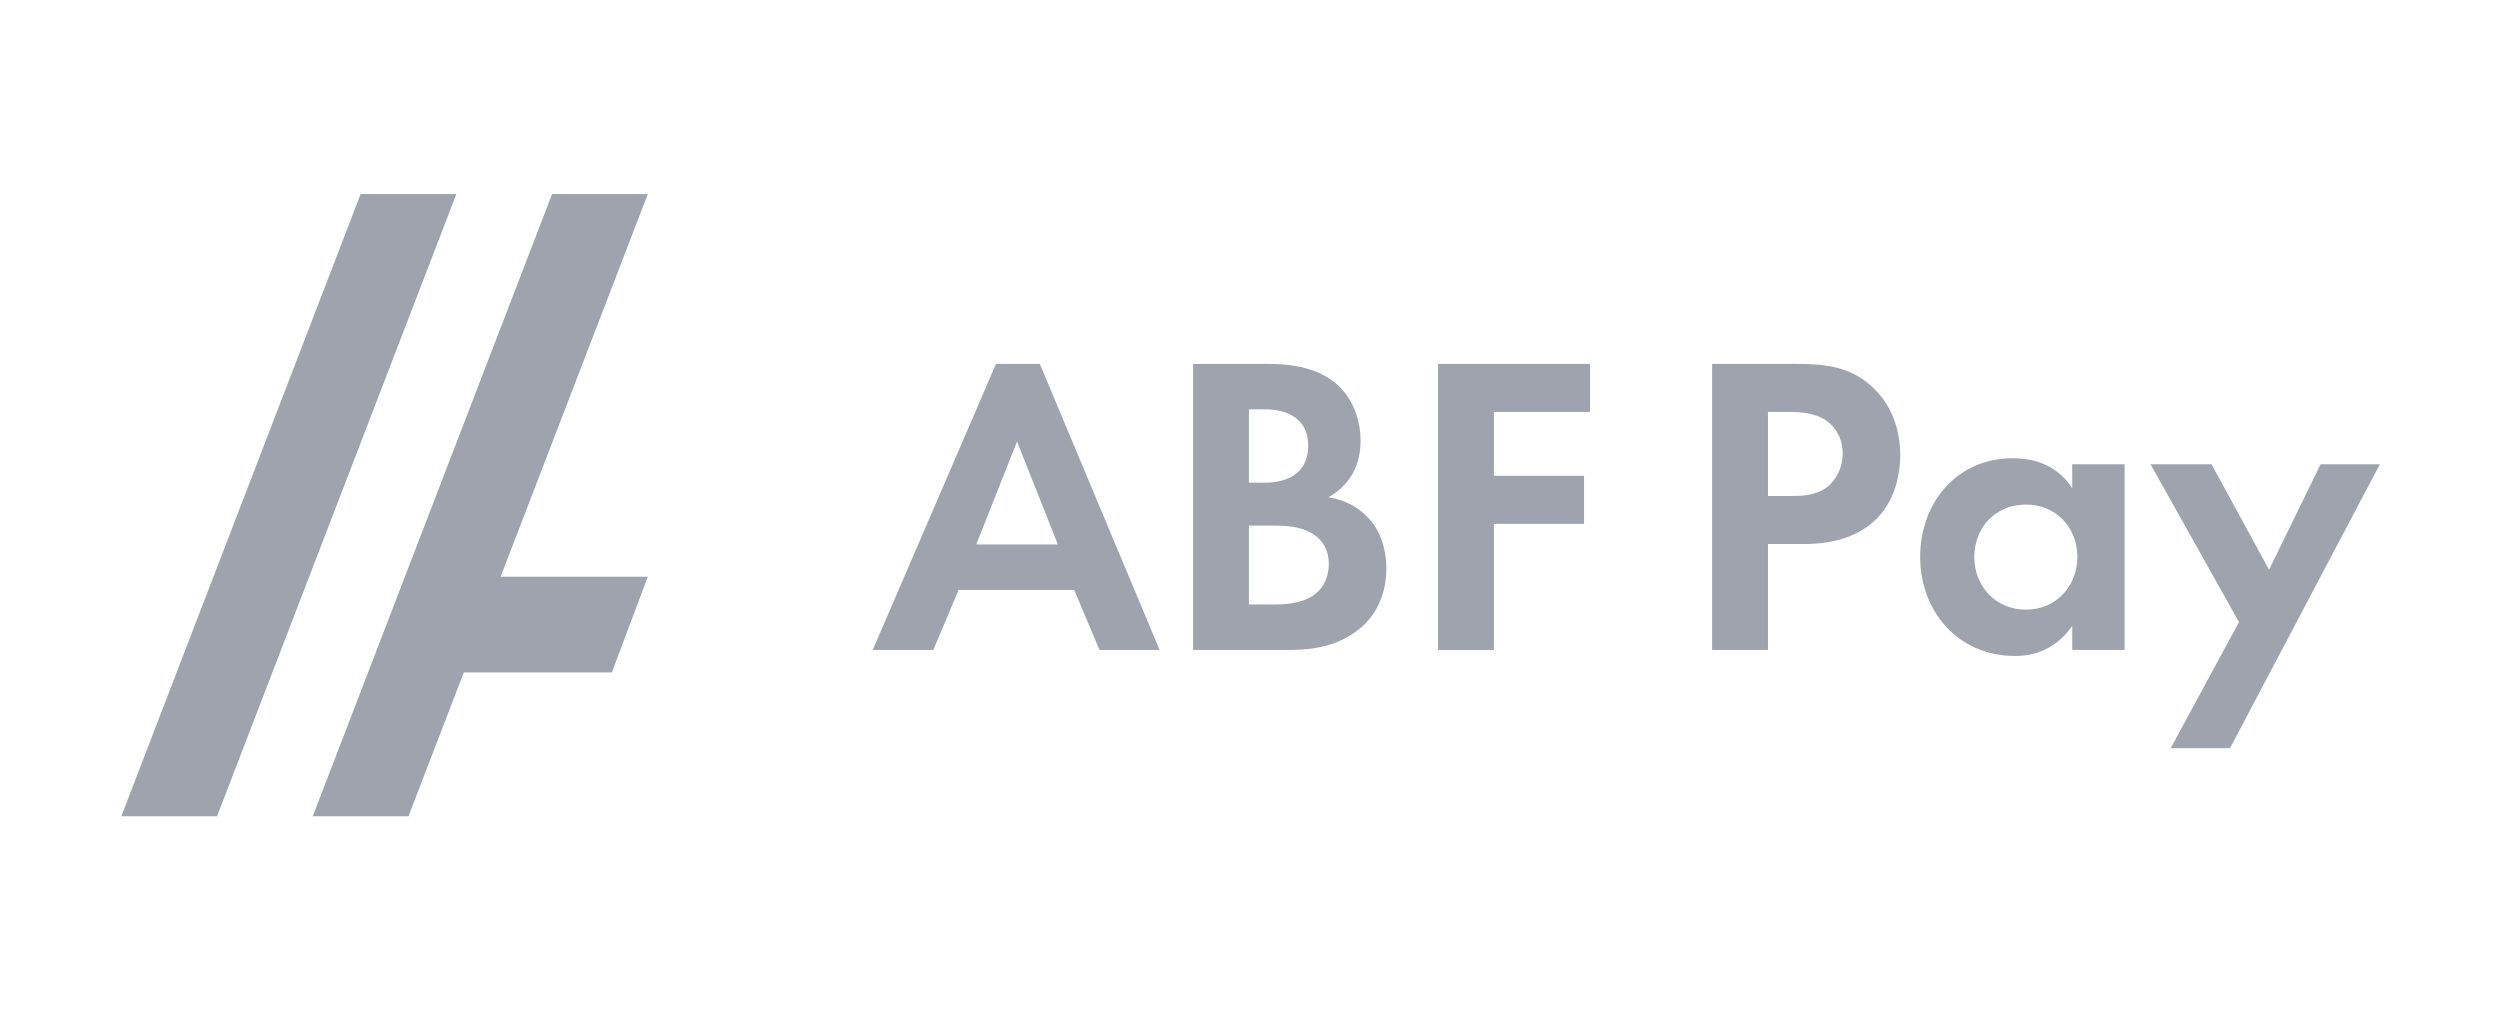 <svg width="193" height="78" viewBox="0 0 193 78" fill="none" xmlns="http://www.w3.org/2000/svg">
    <g clip-path="url(#clip0_6158_1927)">
        <g clip-path="url(#clip1_6158_1927)">
            <path d="M35.23 14.984L16.756 63.016H9.366L27.84 14.984H35.23Z" fill="#9EA3AD"/>
            <path d="M42.62 14.984H50.009L38.648 44.524H50.009L47.238 51.909H35.807L31.535 63.016H24.145L42.62 14.984Z" fill="#9EA3AD"/>
            <path d="M84.882 50.177H89.524L80.273 28.091H76.891L67.375 50.177H72.05L74.006 45.541H82.926L84.882 50.177ZM75.366 42.032L78.516 34.085L81.666 42.032H75.366Z" fill="#9EA3AD"/>
            <path d="M92.106 28.091V50.177H99.533C101.456 50.177 103.479 49.846 105.137 48.389C106.662 47.031 107.027 45.21 107.027 43.919C107.027 42.76 106.762 41.038 105.435 39.78C104.872 39.25 104.01 38.621 102.551 38.389C103.147 38.058 105.037 36.899 105.037 34.051C105.037 32.197 104.275 30.475 102.982 29.482C101.191 28.091 98.804 28.091 97.577 28.091H92.106ZM96.416 31.601H97.677C99.434 31.601 100.992 32.363 100.992 34.383C100.992 37.197 98.306 37.263 97.643 37.263H96.416V31.601ZM96.416 40.575H98.008C98.936 40.575 100.031 40.575 100.959 41.005C102.352 41.634 102.584 42.826 102.584 43.522C102.584 44.383 102.285 45.442 101.224 46.071C100.263 46.634 99.069 46.667 98.273 46.667H96.416V40.575Z" fill="#9EA3AD"/>
            <path d="M122.754 28.091H111.016V50.177H115.327V40.442H122.29V36.734H115.327V31.8H122.754V28.091Z" fill="#9EA3AD"/>
            <path d="M132.176 28.091V50.177H136.486V41.998H139.271C141.824 41.998 143.648 41.27 144.875 40.045C146.566 38.356 146.698 35.972 146.698 35.111C146.698 33.522 146.234 31.369 144.444 29.78C142.819 28.356 141.095 28.091 138.608 28.091H132.176ZM136.486 31.8H137.978C139.006 31.8 140.133 31.866 141.029 32.495C141.659 32.959 142.255 33.787 142.255 35.012C142.255 35.972 141.857 36.965 141.062 37.594C140.133 38.29 139.072 38.29 138.243 38.29H136.486V31.8Z" fill="#9EA3AD"/>
            <path d="M159.975 37.694C158.616 35.575 156.46 35.376 155.366 35.376C151.122 35.376 148.237 38.753 148.237 42.992C148.237 47.197 151.155 50.641 155.565 50.641C156.593 50.641 158.516 50.409 159.975 48.323V50.177H164.02V35.84H159.975V37.694ZM156.394 38.952C158.715 38.952 160.373 40.707 160.373 42.992C160.373 45.276 158.715 47.065 156.394 47.065C154.073 47.065 152.415 45.276 152.415 42.992C152.415 40.707 154.073 38.952 156.394 38.952Z" fill="#9EA3AD"/>
            <path d="M167.578 57.76H172.154L183.726 35.84H179.15L175.172 43.985L170.728 35.84H166.02L172.85 48.025L167.578 57.76Z" fill="#9EA3AD"/>
        </g>
    </g>
    <defs>
        <clipPath id="clip0_6158_1927">
            <rect width="183.874" height="56.531" fill="white" transform="translate(4.563 10.735)"/>
        </clipPath>
        <clipPath id="clip1_6158_1927">
            <rect width="183.874" height="50.25" fill="white" transform="translate(4.563 13.875)"/>
        </clipPath>
    </defs>
</svg>

